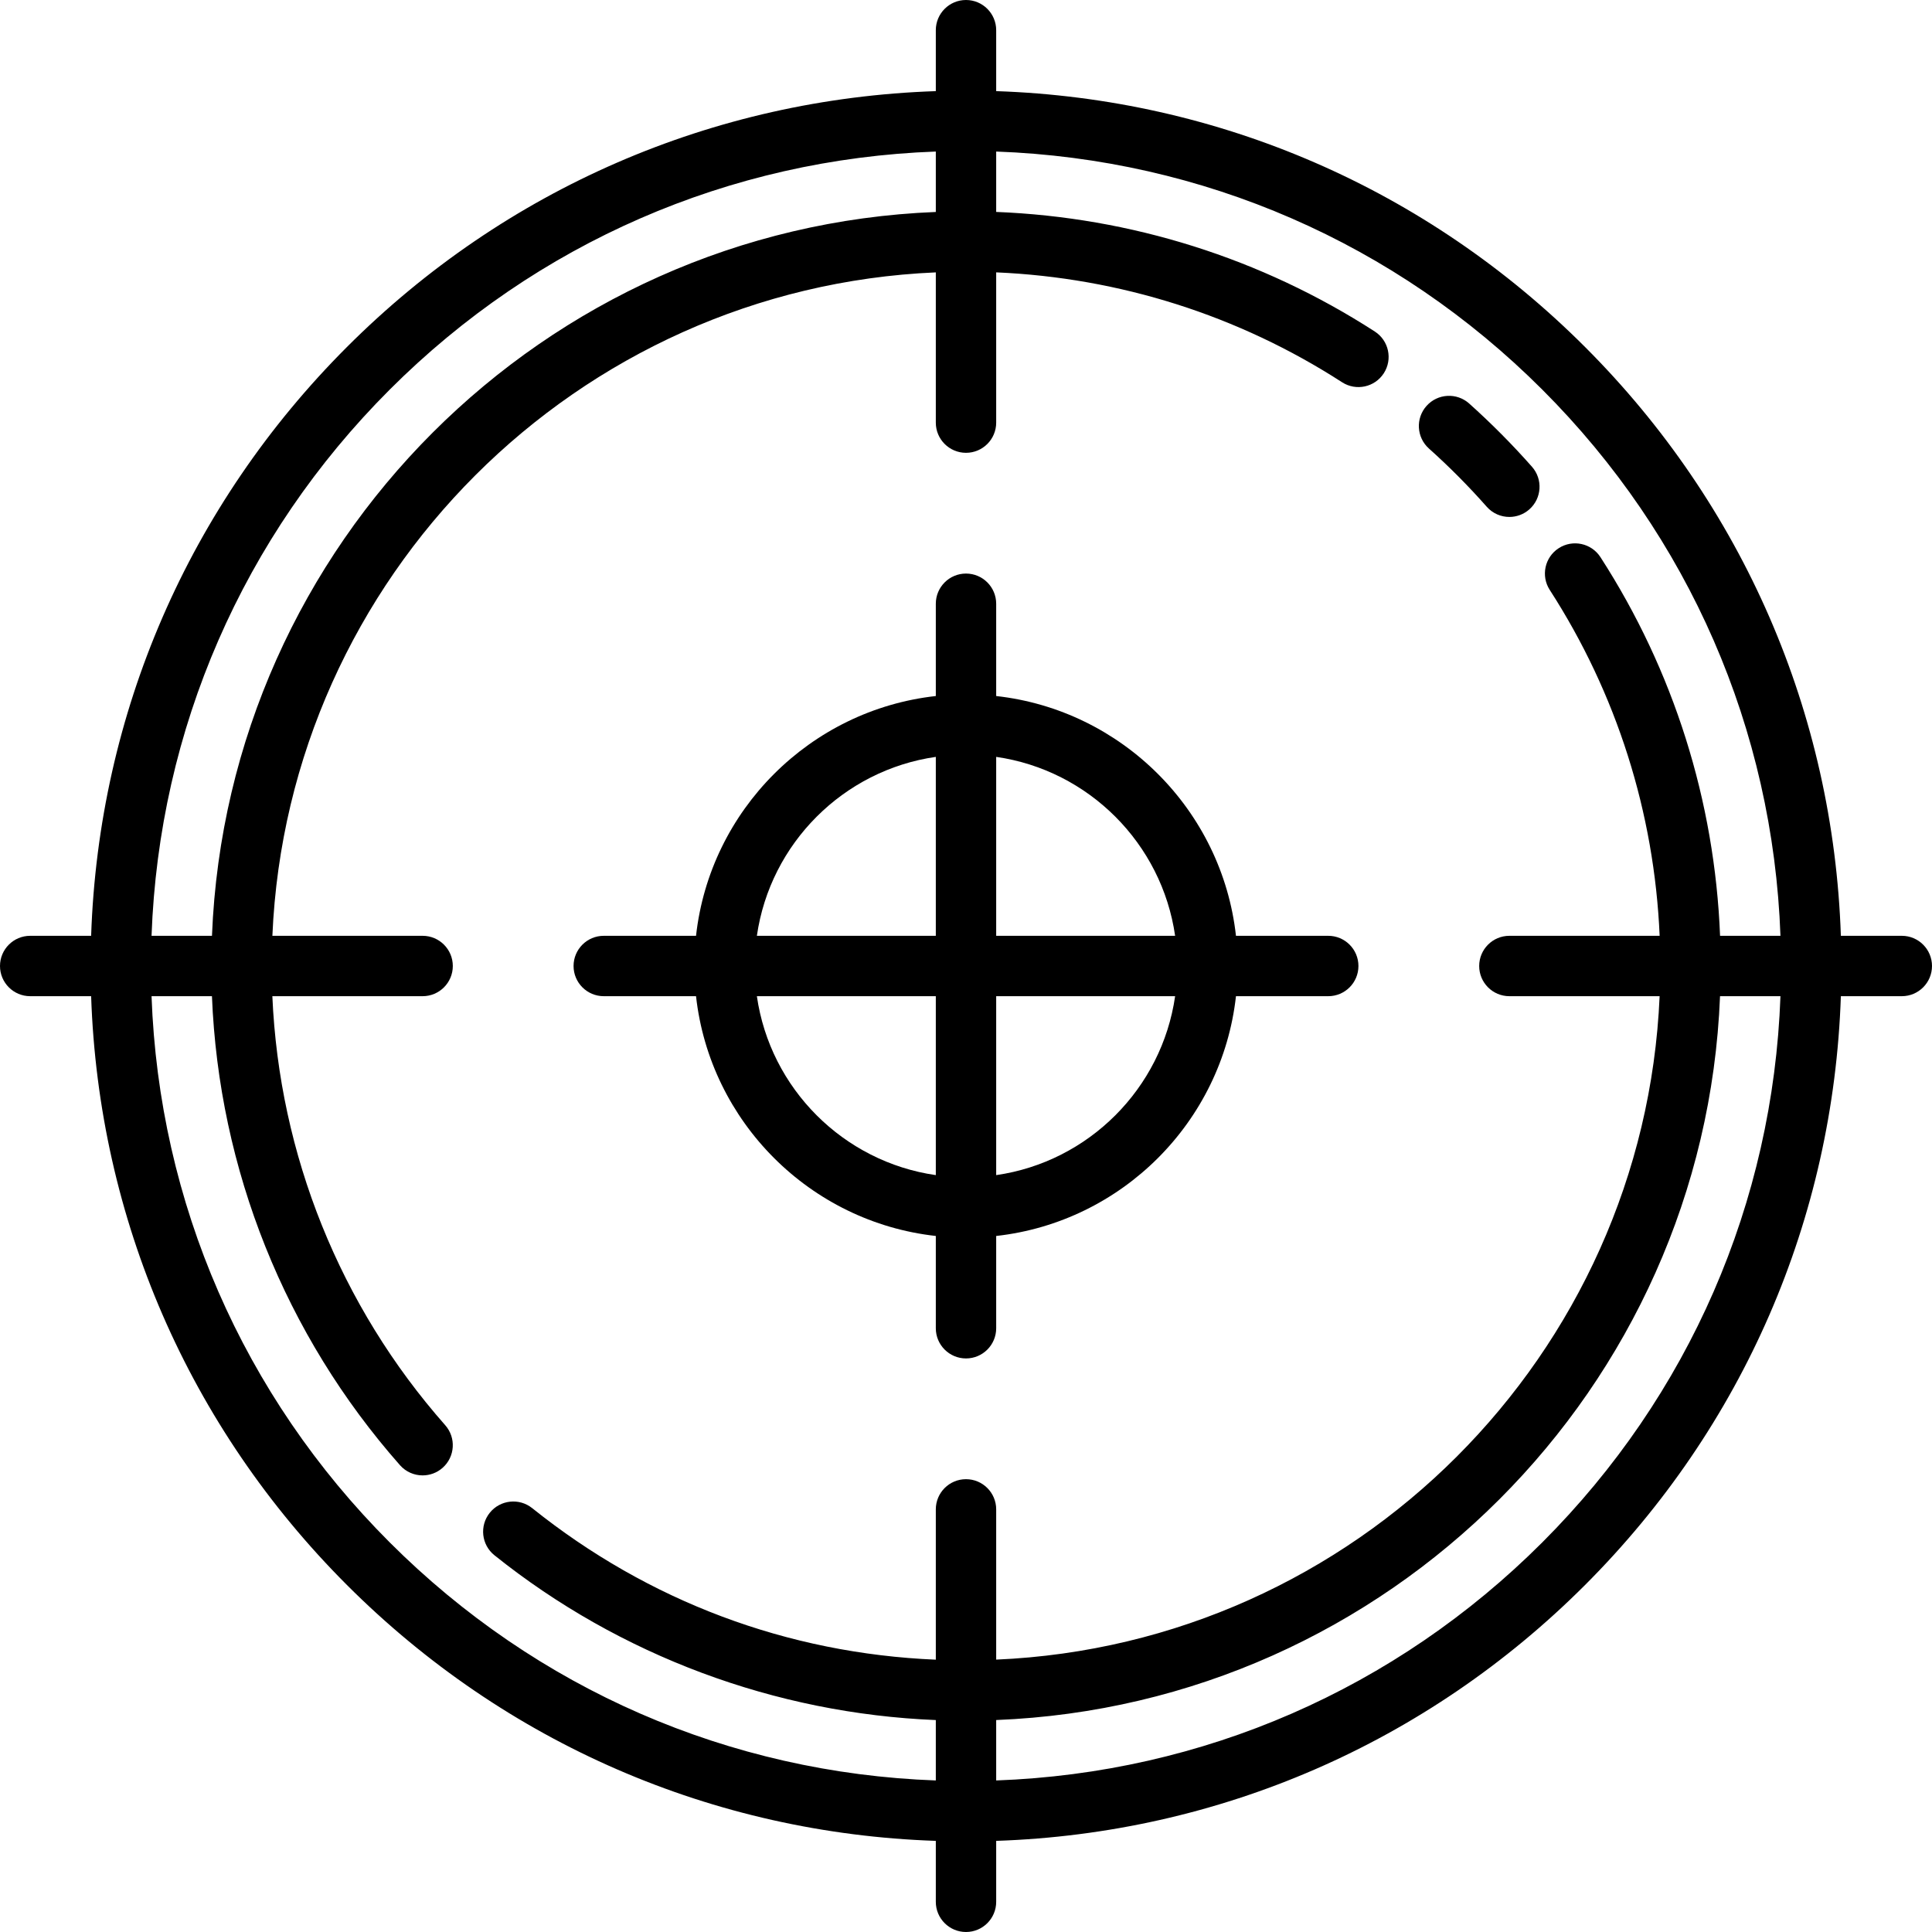 <?xml version="1.0" encoding="iso-8859-1"?>
<!-- Generator: Adobe Illustrator 17.1.0, SVG Export Plug-In . SVG Version: 6.00 Build 0)  -->
<!DOCTYPE svg PUBLIC "-//W3C//DTD SVG 1.1//EN" "http://www.w3.org/Graphics/SVG/1.1/DTD/svg11.dtd">
<svg version="1.1" id="Capa_1" xmlns="http://www.w3.org/2000/svg" xmlns:xlink="http://www.w3.org/1999/xlink" x="0px" y="0px"
	 viewBox="0 0 512 512" style="enable-background:new 0 0 512 512;" xml:space="preserve">
<g>
	<path d="M504,248h-16.151c-1.985-58.969-25.873-114.121-67.8-156.049S322.969,26.136,264,24.151V8c0-4.418-3.582-8-8-8
		s-8,3.582-8,8v16.151c-58.969,1.985-114.121,25.872-156.049,67.8S26.136,189.031,24.151,248H8c-4.418,0-8,3.582-8,8s3.582,8,8,8
		h16.151c1.985,58.969,25.873,114.121,67.8,156.049s97.079,65.815,156.049,67.8V504c0,4.418,3.582,8,8,8s8-3.582,8-8v-16.151
		c58.969-1.985,114.121-25.872,156.049-67.8s65.815-97.08,67.8-156.049H504c4.418,0,8-3.582,8-8S508.418,248,504,248z
		 M103.265,103.265C142.17,64.36,193.306,42.139,248,40.161v16.013C144.071,60.284,60.284,144.071,56.174,248H40.161
		C42.139,193.306,64.36,142.17,103.265,103.265z M103.265,408.735C64.36,369.83,42.139,318.694,40.161,264h16.008
		c1.83,45.892,19.354,89.758,49.828,124.288c1.581,1.791,3.786,2.706,6.001,2.706c1.881,0,3.77-0.659,5.291-2.002
		c3.313-2.924,3.628-7.979,0.705-11.292C90.101,346.097,73.997,305.989,72.177,264H112c4.418,0,8-3.582,8-8s-3.582-8-8-8H72.184
		C76.275,152.894,152.894,76.275,248,72.184V112c0,4.418,3.582,8,8,8s8-3.582,8-8V72.179c32.671,1.405,64.207,11.396,91.661,29.12
		c3.712,2.396,8.664,1.331,11.061-2.382c2.396-3.712,1.33-8.663-2.382-11.06C334.293,68.459,299.758,57.578,264,56.164V40.161
		c54.694,1.979,105.83,24.199,144.735,63.104C447.64,142.17,469.861,193.306,471.839,248h-16.003
		c-1.415-35.76-12.297-70.298-31.698-100.346c-2.397-3.712-7.349-4.776-11.06-2.381c-3.712,2.396-4.778,7.349-2.381,11.061
		c17.727,27.455,27.719,58.993,29.124,91.666H400c-4.418,0-8,3.582-8,8s3.582,8,8,8h39.816
		c-4.09,95.106-80.709,171.726-175.816,175.815V400c0-4.418-3.582-8-8-8s-8,3.582-8,8v39.832
		c-39.292-1.648-76.125-15.447-106.966-40.161c-3.447-2.762-8.482-2.208-11.246,1.24c-2.763,3.448-2.207,8.483,1.241,11.246
		c33.203,26.606,74.465,41.958,116.971,43.677v16.005C193.306,469.861,142.17,447.64,103.265,408.735z M408.735,408.735
		C369.83,447.64,318.694,469.861,264,471.839v-16.013C367.93,451.716,451.716,367.929,455.826,264h16.013
		C469.861,318.694,447.64,369.83,408.735,408.735z"/>
	<path d="M378.677,118.861c5.384,4.819,10.538,10.01,15.321,15.428c1.581,1.791,3.786,2.706,6,2.706c1.881,0,3.77-0.659,5.291-2.002
		c3.313-2.924,3.627-7.979,0.704-11.292c-5.195-5.886-10.795-11.525-16.644-16.762c-3.292-2.945-8.35-2.667-11.296,0.625
		C375.105,110.856,375.385,115.914,378.677,118.861z"/>
	<path d="M160,264h24.455c3.702,33.32,30.225,59.843,63.545,63.545V352c0,4.418,3.582,8,8,8s8-3.582,8-8v-24.455
		c33.32-3.702,59.843-30.225,63.545-63.545H352c4.418,0,8-3.582,8-8s-3.582-8-8-8h-24.455c-3.702-33.32-30.225-59.843-63.545-63.545
		V160c0-4.418-3.582-8-8-8s-8,3.582-8,8v24.455c-33.32,3.702-59.843,30.225-63.545,63.545H160c-4.418,0-8,3.582-8,8
		S155.582,264,160,264z M200.581,264H248v47.419C223.513,307.9,204.1,288.487,200.581,264z M264,311.419V264h47.419
		C307.9,288.487,288.487,307.9,264,311.419z M311.419,248H264v-47.419C288.487,204.1,307.9,223.513,311.419,248z M248,200.581V248
		h-47.419C204.1,223.513,223.513,204.1,248,200.581z"/>
</g>
<g>
</g>
<g>
</g>
<g>
</g>
<g>
</g>
<g>
</g>
<g>
</g>
<g>
</g>
<g>
</g>
<g>
</g>
<g>
</g>
<g>
</g>
<g>
</g>
<g>
</g>
<g>
</g>
<g>
</g>
</svg>
